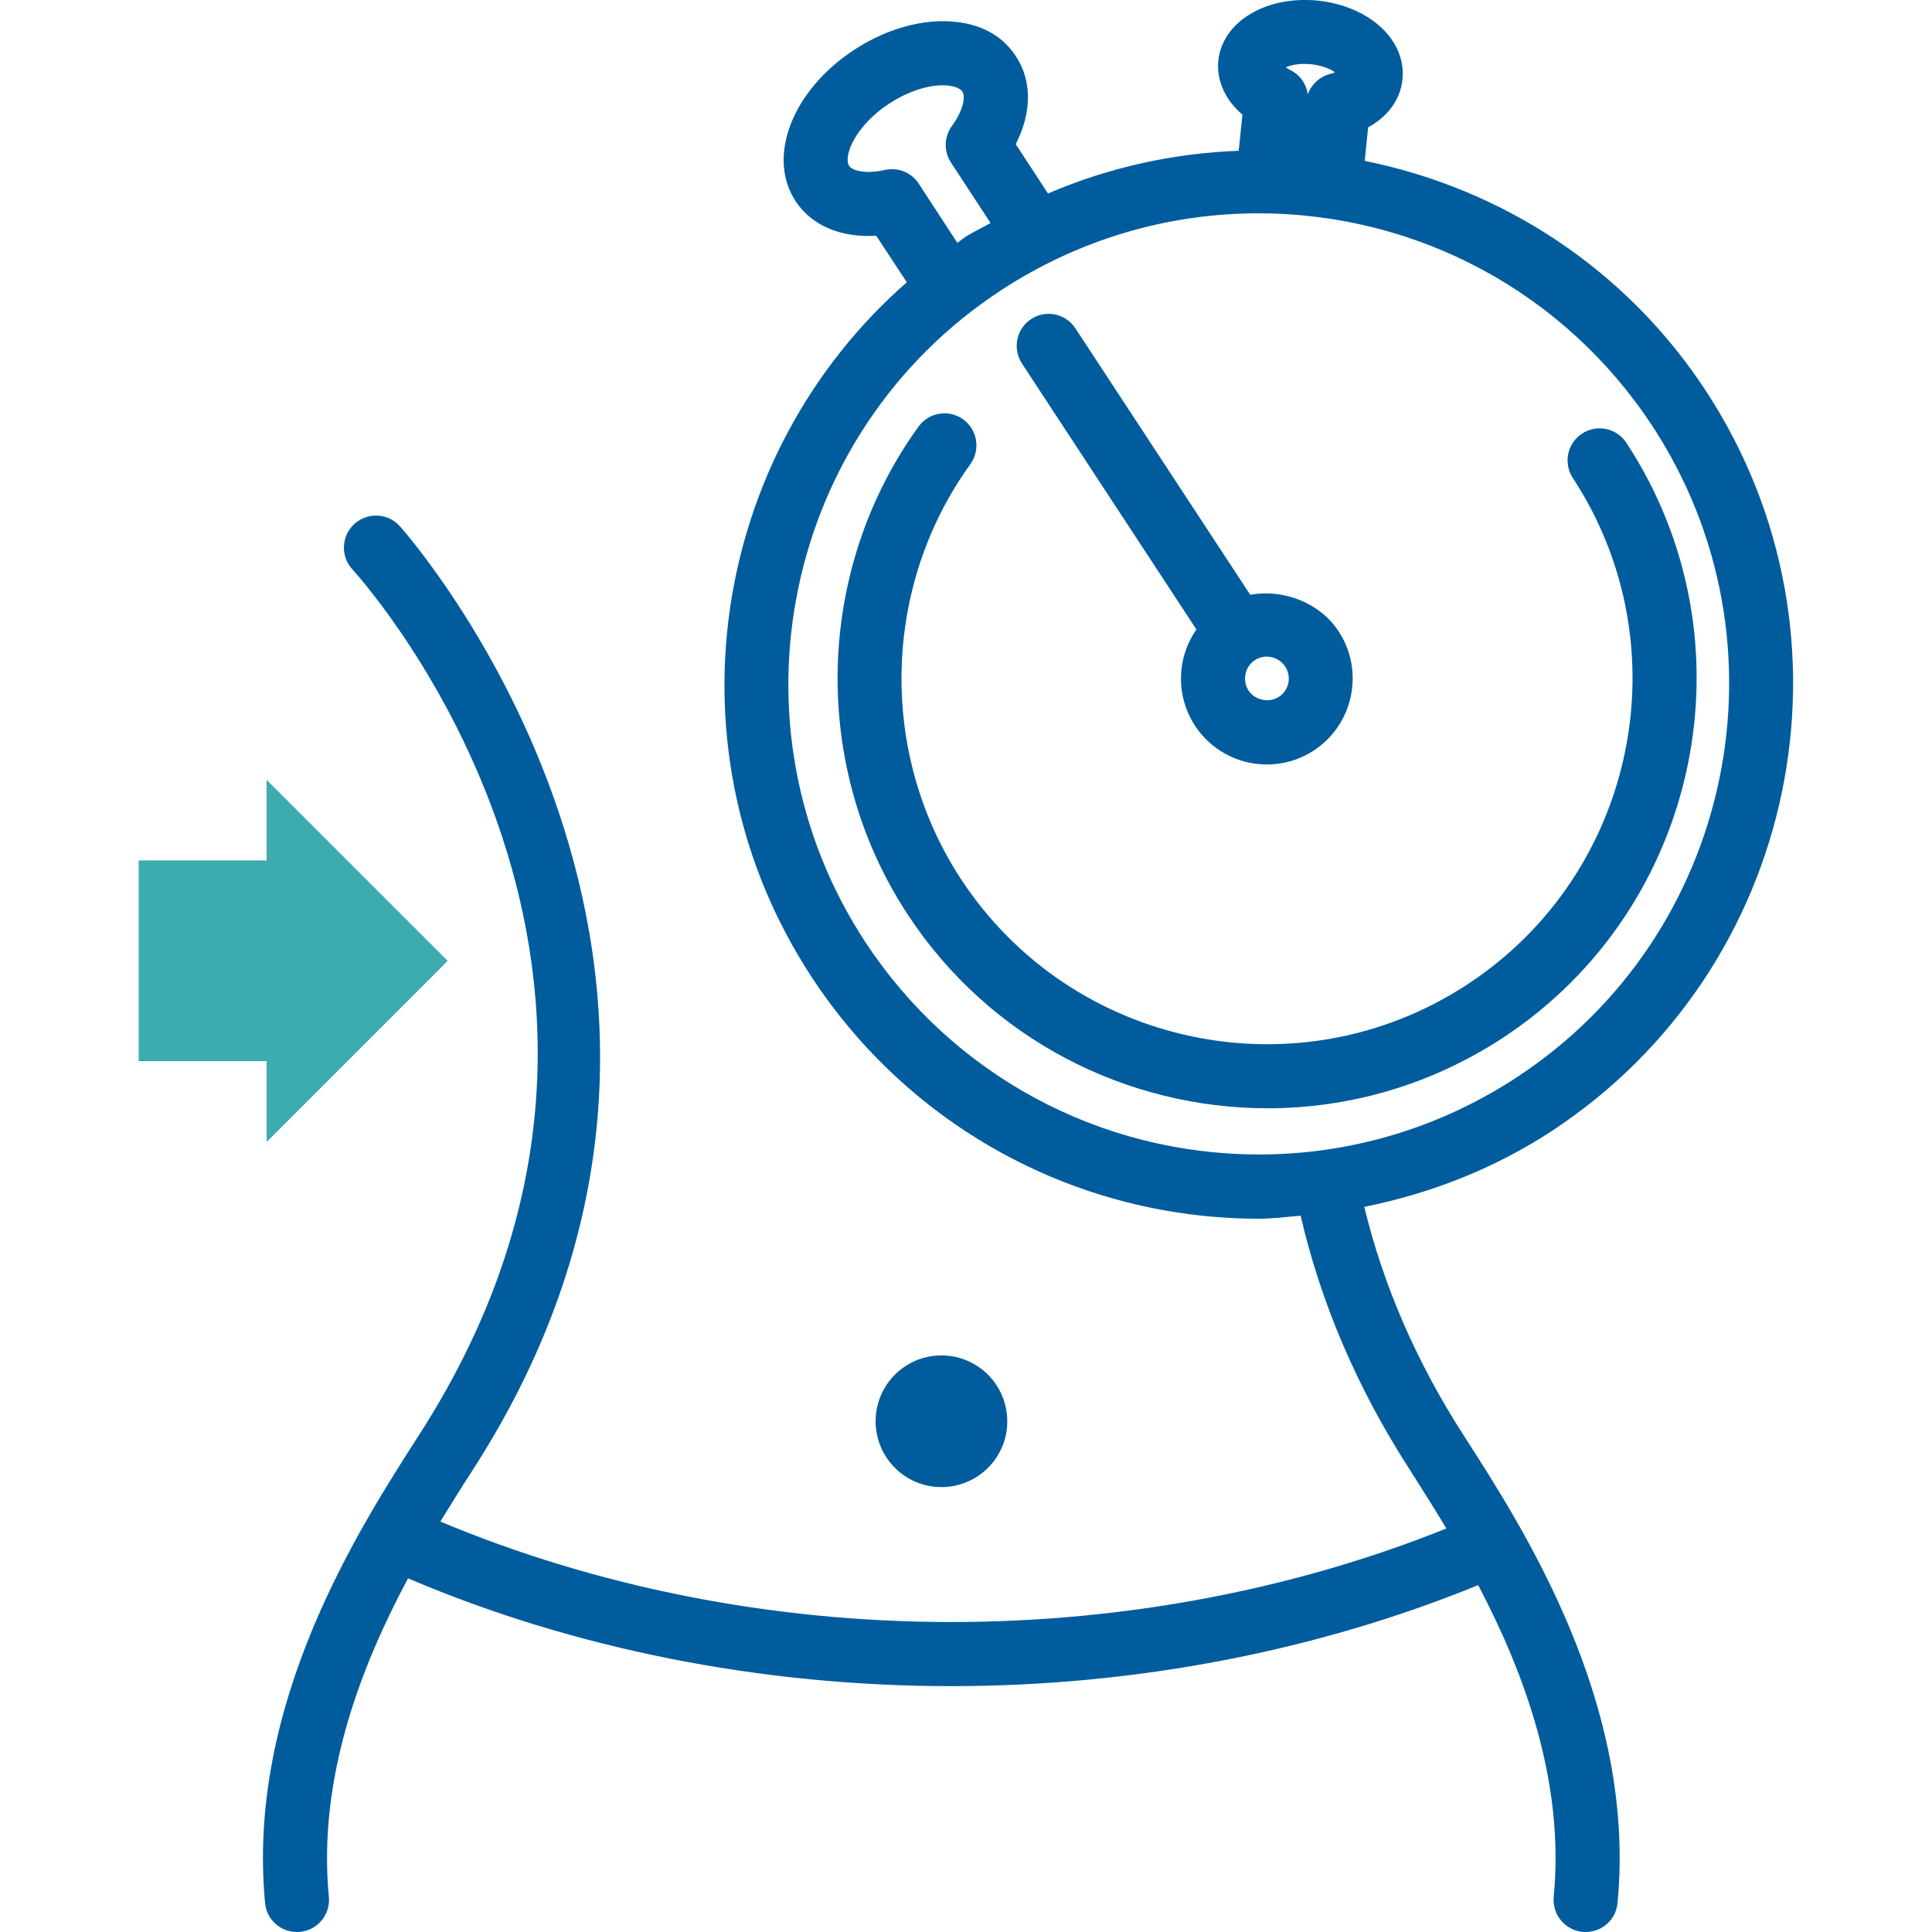 <?xml version="1.0" encoding="utf-8"?>
<!-- Generator: Adobe Illustrator 15.0.0, SVG Export Plug-In . SVG Version: 6.00 Build 0)  -->
<!DOCTYPE svg PUBLIC "-//W3C//DTD SVG 1.1//EN" "http://www.w3.org/Graphics/SVG/1.1/DTD/svg11.dtd">
<svg version="1.1" id="Capa_1" xmlns="http://www.w3.org/2000/svg" xmlns:xlink="http://www.w3.org/1999/xlink" x="0px" y="0px"
	 width="168.988px" height="168.989px" viewBox="0 0 168.988 168.989" enable-background="new 0 0 168.988 168.989"
	 xml:space="preserve">
<path fill="#005C9D" d="M149.202,34.176c-6.929-10.577-17.706-17.658-29.834-20.104l0.298-2.928
	c1.745-0.958,2.843-2.474,3.007-4.208c0.187-1.85-0.678-3.661-2.386-4.974c-1.335-1.041-3.136-1.718-5.044-1.91
	c-4.521-0.438-8.324,1.844-8.681,5.263c-0.163,1.746,0.613,3.437,2.112,4.717l-0.328,3.157c-5.768,0.214-11.403,1.467-16.679,3.737
	l-2.823-4.312c1.4-2.741,1.441-5.521,0.021-7.683c-1.324-2.02-3.524-3.129-6.659-3.075c-2.452,0.061-5.118,0.946-7.506,2.512
	c-5.397,3.54-7.648,9.346-5.122,13.209c1.411,2.167,3.995,3.233,7.062,3.042l2.678,4.071c-17.263,15.112-21.254,41.06-8.321,60.777
	c8.68,13.224,23.31,21.132,39.14,21.132c1.221,0,2.427-0.168,3.628-0.263c1.751,7.584,4.925,15.059,9.529,22.193
	c0.938,1.467,2.065,3.25,3.216,5.165c-13.227,5.313-28.132,8.181-43.285,8.181c-0.008,0-0.013,0-0.022,0
	c-15.729,0-31.081-3.086-44.688-8.787c1.031-1.674,2.006-3.246,2.859-4.553c28.178-43.76-6.074-82.146-6.42-82.529
	c-1.048-1.144-2.796-1.215-3.957-0.181c-1.14,1.04-1.229,2.813-0.188,3.962c1.306,1.434,31.67,35.628,5.855,75.71
	c-5.283,8.225-15.133,23.535-13.48,40.953c0.128,1.463,1.354,2.537,2.78,2.537c0.099,0,0.183,0,0.272-0.01
	c1.542-0.141,2.674-1.51,2.529-3.055c-1-10.412,2.828-20.202,6.924-27.868c14.436,6.155,30.819,9.429,47.511,9.429
	c0.006,0,0.016,0,0.022,0c16.127,0,32.007-3.086,46.069-8.837c3.985,7.578,7.587,17.144,6.609,27.276
	c-0.14,1.545,0.996,2.914,2.53,3.055c0.1,0.01,0.174,0.01,0.271,0.01c1.424,0,2.647-1.074,2.781-2.537
	c1.663-17.43-8.198-32.734-13.495-40.957c-4.139-6.438-7.016-13.135-8.657-19.932c5.803-1.17,11.372-3.338,16.396-6.631
	C157.295,84.776,163.331,55.736,149.202,34.176z M114.664,5.618c1.019,0.109,1.719,0.432,2.109,0.706
	c-0.12,0.055-0.272,0.109-0.46,0.153c-0.896,0.241-1.617,0.914-1.926,1.779c-0.12-0.909-0.677-1.712-1.521-2.123
	c-0.164-0.088-0.305-0.165-0.405-0.241C112.89,5.695,113.65,5.515,114.664,5.618z M80.357,16.059
	c-0.643-0.975-1.802-1.451-2.961-1.193c-1.637,0.373-2.822,0.088-3.128-0.361c-0.502-0.772,0.438-3.431,3.514-5.45
	c1.502-0.979,3.156-1.56,4.563-1.593c0.84-0.033,1.595,0.192,1.832,0.548c0.302,0.449,0.072,1.658-0.919,3.015
	c-0.684,0.941-0.719,2.211-0.084,3.185l3.467,5.292c-0.723,0.427-1.494,0.761-2.206,1.226c-0.248,0.164-0.459,0.35-0.701,0.509
	L80.357,16.059z M110.137,100.979c-13.938,0-26.816-6.949-34.457-18.594c-12.443-18.977-7.121-44.542,11.854-56.979
	c6.725-4.411,14.512-6.747,22.532-6.747c13.934,0,26.815,6.949,34.453,18.588c12.444,18.972,7.126,44.542-11.854,56.985
	C125.936,98.647,118.153,100.979,110.137,100.979z M131.441,90.784c-6.35,4.159-13.494,6.155-20.563,6.155
	c-12.26,0-24.287-5.974-31.499-16.973c-8.501-12.958-8.106-30.102,0.963-42.654c0.91-1.259,2.664-1.532,3.907-0.629
	c1.248,0.908,1.531,2.659,0.629,3.913c-7.718,10.686-8.054,25.27-0.82,36.301c9.671,14.742,29.532,18.891,44.296,9.204
	c14.76-9.674,18.878-29.549,9.214-44.301c-0.842-1.291-0.485-3.031,0.812-3.874c1.28-0.848,3.021-0.492,3.876,0.804
	C153.623,56.059,148.764,79.414,131.441,90.784z M104.649,55.058c-0.574,0.826-0.984,1.751-1.193,2.763
	c-0.402,1.965-0.032,3.968,1.067,5.653c1.396,2.123,3.744,3.394,6.289,3.394c1.477,0,2.899-0.428,4.123-1.237
	c3.455-2.276,4.422-6.944,2.156-10.403c-1.661-2.533-4.837-3.721-7.737-3.206L94.061,28.716c-0.849-1.297-2.592-1.653-3.867-0.81
	c-1.293,0.843-1.651,2.583-0.816,3.875L104.649,55.058z M111.872,60.945c-0.863,0.569-2.103,0.301-2.665-0.547
	c-0.279-0.427-0.365-0.941-0.269-1.439c0.1-0.499,0.395-0.931,0.814-1.209c0.312-0.207,0.667-0.317,1.045-0.317
	c0.646,0,1.26,0.328,1.611,0.864C112.999,59.184,112.747,60.371,111.872,60.945z M82.345,130.073c-3.185,0-5.756-2.582-5.756-5.756
	c0-3.186,2.572-5.761,5.756-5.761s5.757,2.575,5.757,5.761C88.112,127.491,85.529,130.073,82.345,130.073z M23.325,92.81H12.15
	V75.288h11.176v-7.042l15.81,15.803l-15.81,15.809V92.81z"/>
<path fill="#3CACB0" d="M23.325,92.793H12.15V75.271h11.176v-7.041l15.81,15.803L23.325,99.84V92.793z"/>
</svg>
